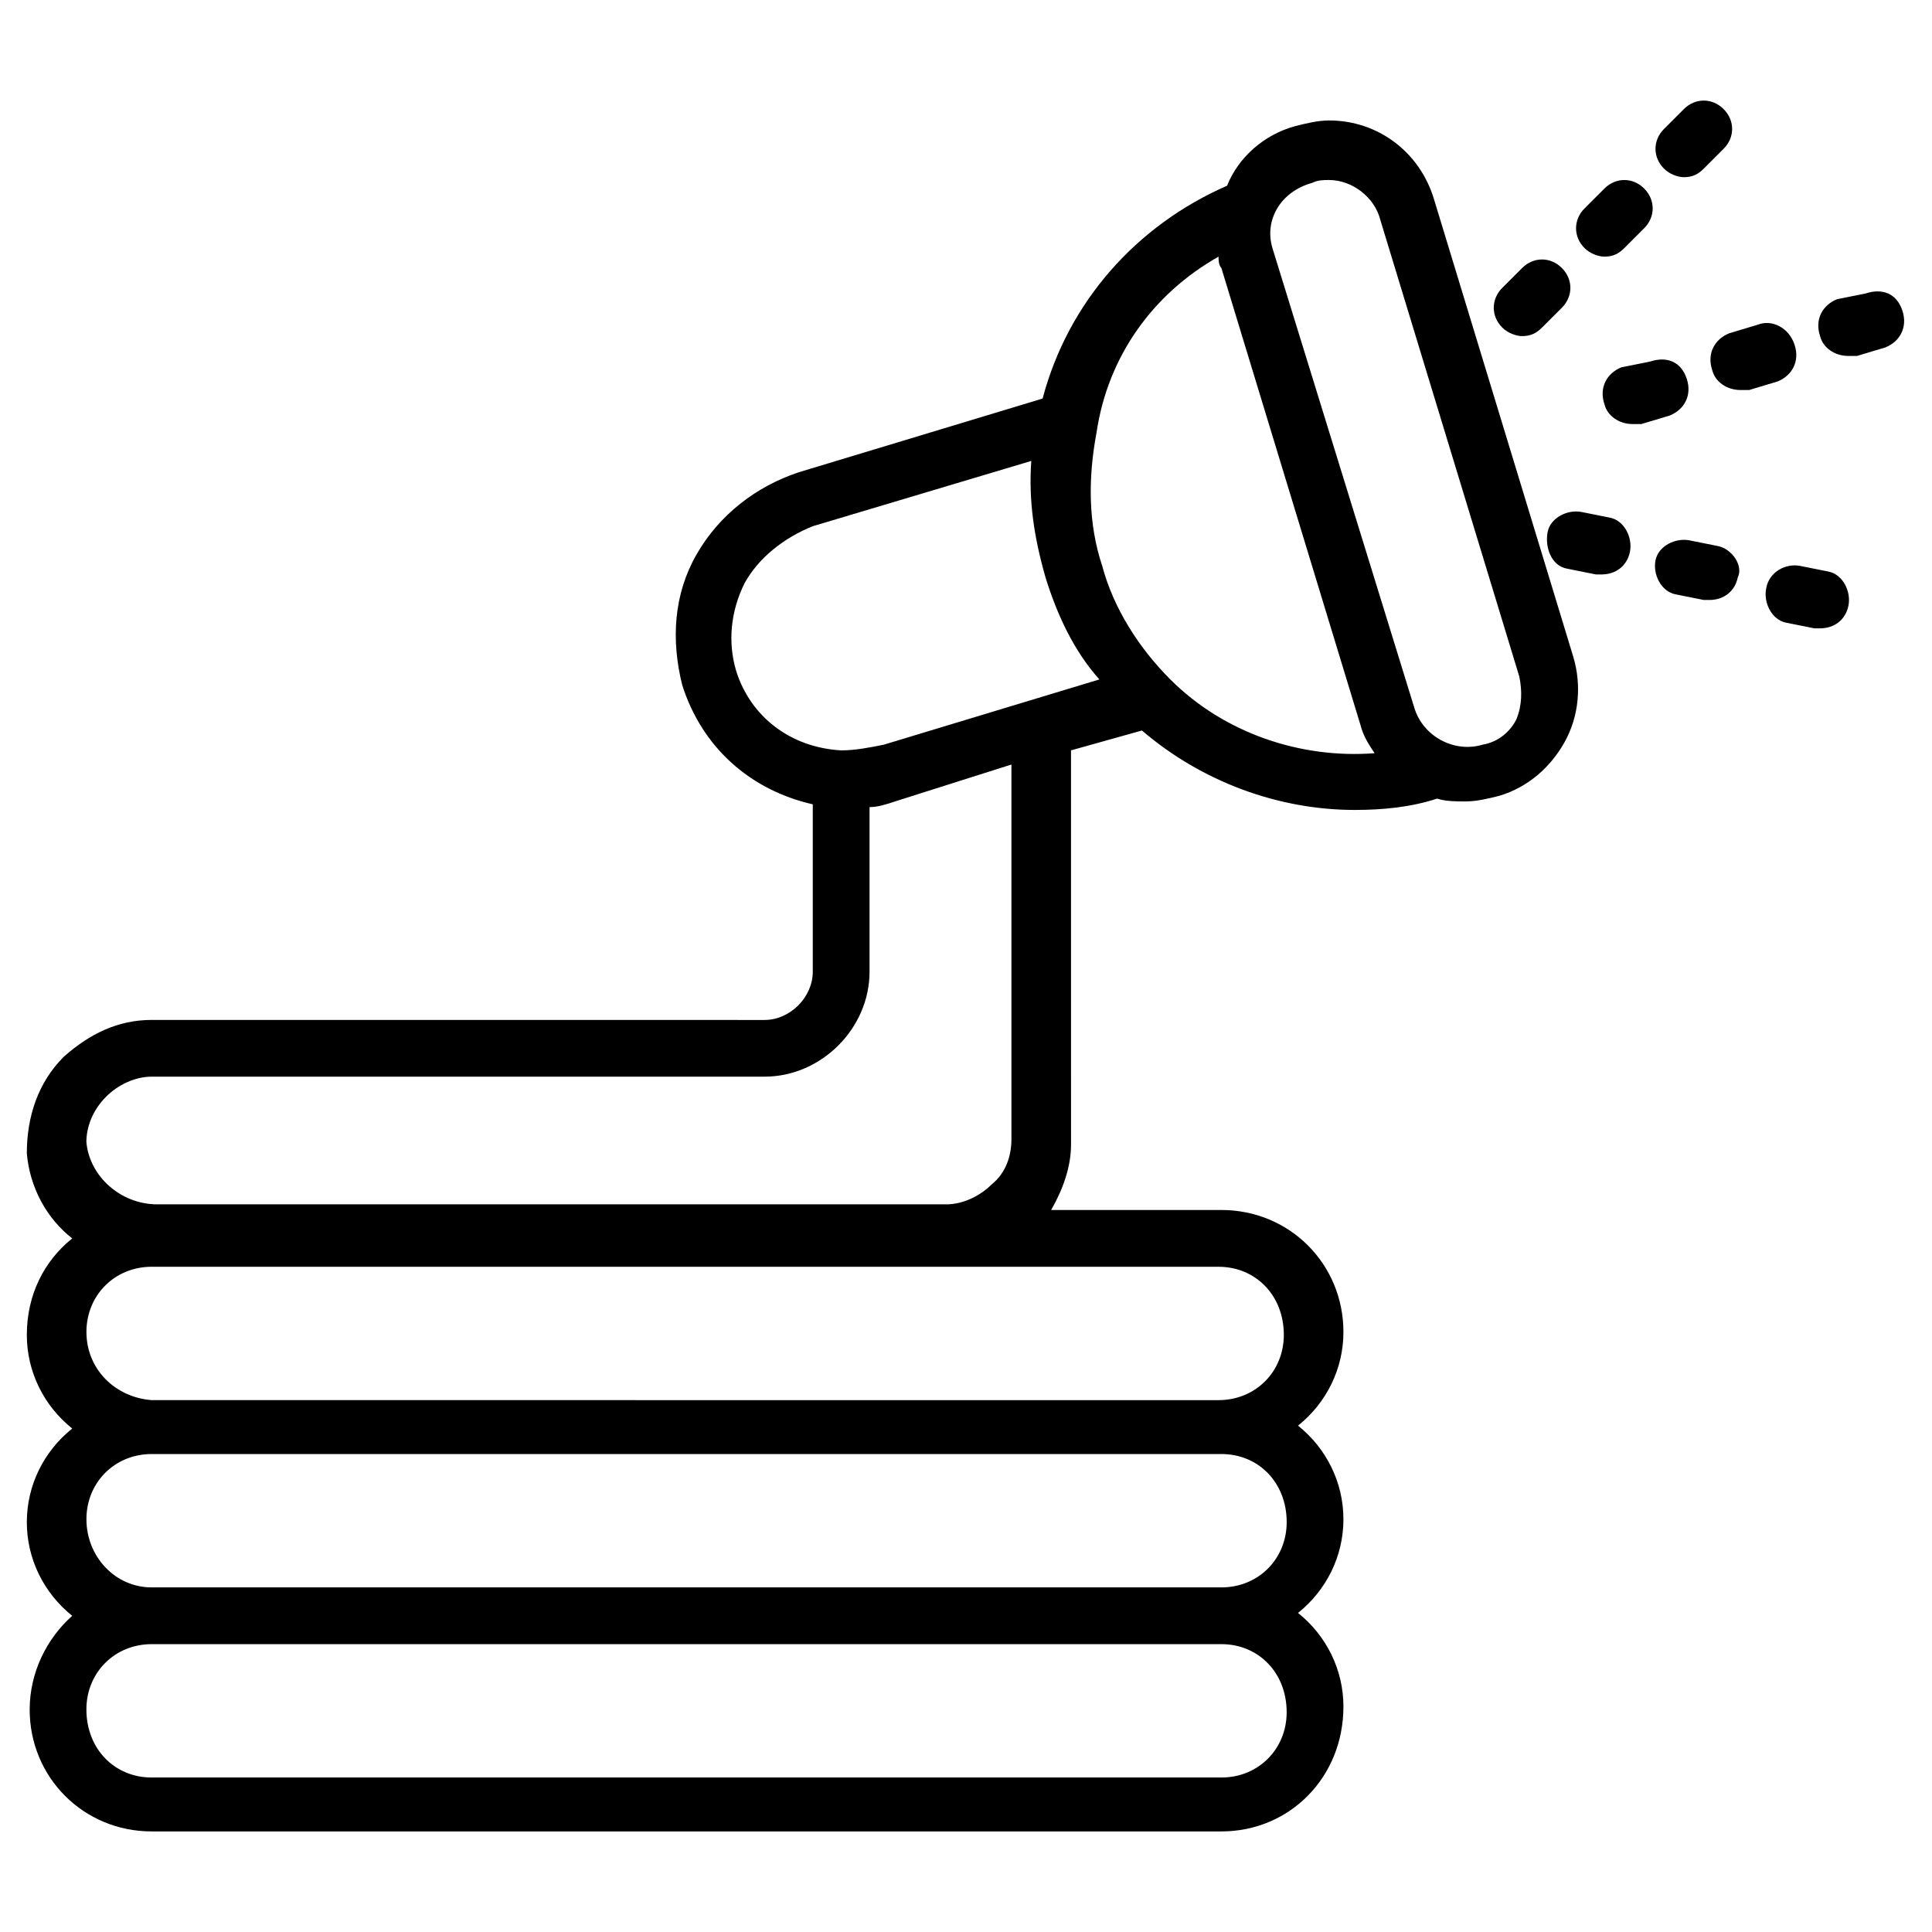 <?xml version="1.0" encoding="UTF-8"?>
<!-- Uploaded to: ICON Repo, www.iconrepo.com, Generator: ICON Repo Mixer Tools -->
<svg fill="#000000" width="800px" height="800px" version="1.1" viewBox="144 144 512 512" xmlns="http://www.w3.org/2000/svg">
 <g>
  <path d="m151.86 597.01c0 18.047 14.289 32.336 32.336 32.336h283.49c18.047 0 32.336-14.289 32.336-33.086 0-9.777-4.512-18.801-12.031-24.816 7.519-6.016 12.031-15.039 12.031-24.816s-4.512-18.801-12.031-24.816c7.519-6.016 12.031-15.039 12.031-24.816 0-18.047-14.289-32.336-32.336-32.336h-45.117c3.008-5.266 5.266-11.281 5.266-17.297v-3.008l-0.008-101.5 18.801-5.266c15.793 13.535 36.094 21.055 56.398 21.055 7.519 0 15.039-0.754 21.809-3.008 2.258 0.754 5.266 0.754 7.519 0.754 3.008 0 6.016-0.754 9.023-1.504 7.519-2.258 13.535-7.519 17.297-14.289s4.512-15.039 2.258-22.559l-36.855-121.06c-3.762-12.785-15.039-21.055-27.824-21.055-3.008 0-6.016 0.754-9.023 1.504-8.273 2.258-15.039 8.273-18.047 15.793-24.062 10.527-42.109 30.832-48.879 56.398l-64.668 19.551c-11.281 3.762-21.055 11.281-27.07 21.809s-6.769 22.559-3.762 34.59c5.266 16.543 18.047 27.824 34.59 31.582v44.367c0 6.769-6.016 12.785-12.785 12.785l-162.41-0.012c-9.023 0-16.543 3.762-23.312 9.777-6.769 6.769-9.777 15.793-9.777 25.566 0.754 9.023 5.266 17.297 12.031 22.559-7.519 6.016-12.031 15.039-12.031 25.566 0 9.777 4.512 18.801 12.031 24.816-7.519 6.016-12.031 15.039-12.031 24.816 0 9.777 4.512 18.801 12.031 24.816-6.762 6.008-11.273 15.031-11.273 24.809zm339.88-404.55c1.504-0.754 3.008-0.754 4.512-0.754 6.016 0 12.031 4.512 13.535 10.527l36.848 121.07c0.754 3.762 0.754 7.519-0.754 11.281-1.504 3.008-4.512 6.016-9.023 6.769-7.519 2.258-15.793-2.258-18.047-9.777l-37.598-121.82c-2.258-7.519 2.254-15.039 10.527-17.293zm-24.816 19.551c0 0.754 0 2.258 0.754 3.008l36.848 121.07c0.754 3.008 2.258 5.266 3.762 7.519-19.551 1.504-39.855-5.266-54.141-19.551-8.273-8.273-15.039-18.801-18.047-30.078-3.762-11.281-3.762-23.312-1.504-35.344 3.004-20.305 15.035-36.848 32.328-46.621zm-127.83 109.79c-2.258-7.519-1.504-15.793 2.258-23.312 3.762-6.769 10.527-12.031 18.047-15.039l57.902-17.297c-0.754 10.527 0.754 20.305 3.762 30.832 3.008 9.777 7.519 19.551 14.289 27.07l-57.148 17.297c-3.762 0.754-7.519 1.504-11.281 1.504-13.539-0.754-24.066-9.023-27.828-21.055zm-166.93 112.79c3.008-3.008 7.519-5.266 12.031-5.266h162.42c15.039 0 27.824-12.785 27.824-27.824v-43.613c2.258 0 4.512-0.754 6.769-1.504l30.832-9.777v97.004 2.258c0 4.512-1.504 9.023-5.266 12.031-3.008 3.008-7.519 5.266-12.031 5.266h-209.05c-9.777 0-18.047-7.519-18.801-16.543 0.004-3.762 1.508-8.273 5.266-12.031zm-5.262 62.41c0-9.777 7.519-17.297 17.297-17.297l1.5 0.004h281.23c9.777 0 17.297 7.519 17.297 18.047 0 9.777-7.519 17.297-17.297 17.297l-282.73-0.004c-9.773-0.75-17.293-8.27-17.293-18.047zm0 49.629c0-9.777 7.519-17.297 17.297-17.297h283.49c9.777 0 17.297 7.519 17.297 18.047 0 9.777-7.519 17.297-17.297 17.297h-283.49c-9.773 0-17.293-8.27-17.293-18.047zm300.78 33.086c9.777 0 17.297 7.519 17.297 18.047 0 9.777-7.519 17.297-17.297 17.297h-283.49c-9.777 0-17.297-7.519-17.297-18.047 0-9.777 7.519-17.297 17.297-17.297z"/>
  <path d="m609.79 230.06-7.519 2.258c-3.762 1.504-6.016 5.266-4.512 9.777 0.754 3.008 3.762 5.266 7.519 5.266h2.258l7.519-2.258c3.762-1.504 6.016-5.266 4.512-9.777-1.504-4.516-6.016-6.769-9.777-5.266z"/>
  <path d="m630.85 223.29c-3.762 1.504-6.016 5.266-4.512 9.777 0.754 3.008 3.762 5.266 7.519 5.266h2.258l7.519-2.258c3.762-1.504 6.016-5.266 4.512-9.777-1.504-4.512-5.266-6.016-9.777-4.512z"/>
  <path d="m573.7 241.34c-3.762 1.504-6.016 5.266-4.512 9.777 0.754 3.008 3.762 5.266 7.519 5.266h2.258l7.519-2.258c3.762-1.504 6.016-5.266 4.512-9.777s-5.266-6.016-9.777-4.512z"/>
  <path d="m569.19 193.96-5.266 5.266c-3.008 3.008-3.008 7.519 0 10.527 1.504 1.504 3.762 2.258 5.266 2.258 2.258 0 3.762-0.754 5.266-2.258l5.266-5.266c3.008-3.008 3.008-7.519 0-10.527-3.012-3.008-7.523-3.008-10.531 0z"/>
  <path d="m557.91 215.02c-3.008-3.008-7.519-3.008-10.527 0l-5.266 5.266c-3.008 3.008-3.008 7.519 0 10.527 1.504 1.504 3.762 2.258 5.266 2.258 2.258 0 3.762-0.754 5.266-2.258l5.266-5.266c3.004-3.008 3.004-7.519-0.004-10.527z"/>
  <path d="m590.24 172.91-5.262 5.262c-3.008 3.008-3.008 7.519 0 10.527 1.504 1.504 3.762 2.258 5.266 2.258 2.258 0 3.762-0.754 5.266-2.258l5.266-5.266c3.008-3.008 3.008-7.519 0-10.527-3.016-3.004-7.527-3.004-10.535 0.004z"/>
  <path d="m612.05 299.99c-0.754 3.762 1.504 8.273 5.266 9.023l7.519 1.504h1.504c3.762 0 6.769-2.258 7.519-6.016 0.754-3.762-1.504-8.273-5.266-9.023l-7.519-1.504c-3.762-0.75-8.273 1.504-9.023 6.016z"/>
  <path d="m599.27 288.71-7.519-1.504c-3.762-0.754-8.273 1.504-9.023 5.266-0.754 3.762 1.504 8.273 5.266 9.023l7.519 1.504h1.504c3.762 0 6.769-2.258 7.519-6.016 1.504-3.012-1.504-7.523-5.266-8.273z"/>
  <path d="m559.41 294.73 7.519 1.504h1.504c3.762 0 6.769-2.258 7.519-6.016 0.754-3.762-1.504-8.273-5.266-9.023l-7.519-1.504c-3.762-0.754-8.273 1.504-9.023 5.266-0.75 3.758 0.754 9.02 5.266 9.773z"/>
 </g>
</svg>